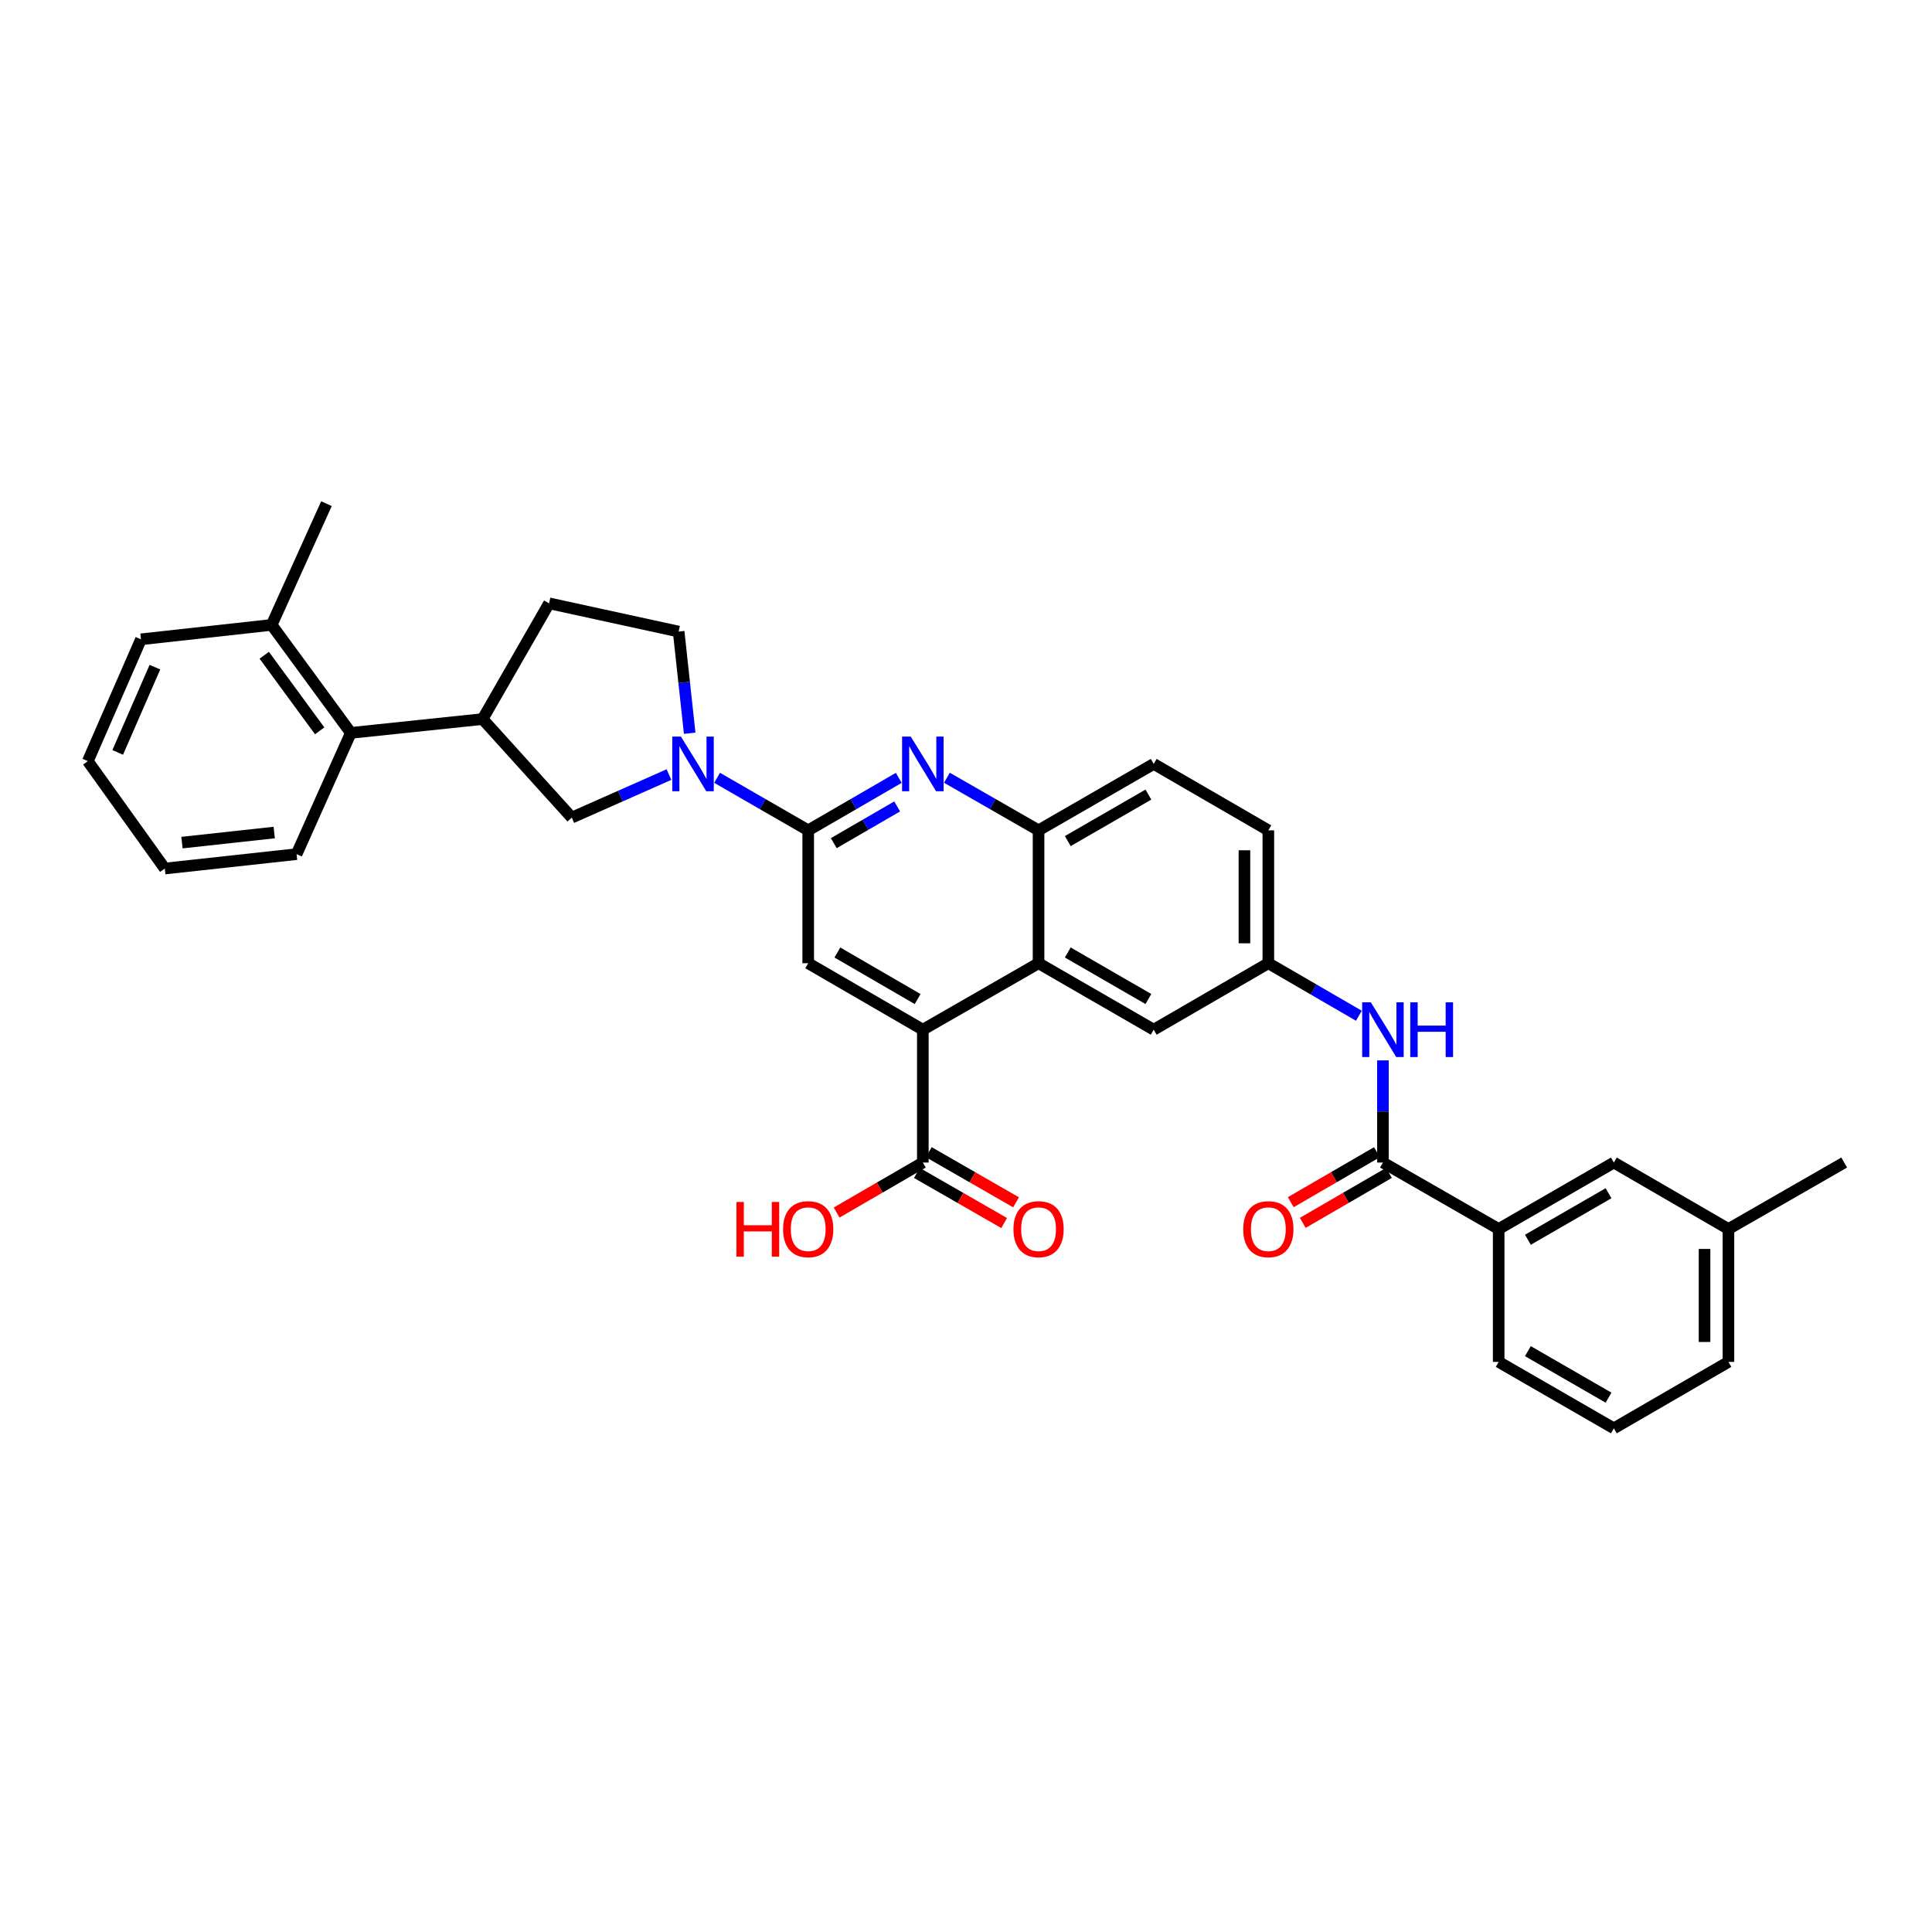 <?xml version='1.0' encoding='iso-8859-1'?>
<svg version='1.1' baseProfile='full'
              xmlns='http://www.w3.org/2000/svg'
                      xmlns:rdkit='http://www.rdkit.org/xml'
                      xmlns:xlink='http://www.w3.org/1999/xlink'
                  xml:space='preserve'
width='1000px' height='1000px' viewBox='0 0 1000 1000'>
<!-- END OF HEADER -->
<rect style='opacity:1.0;fill:#FFFFFF;stroke:none' width='1000' height='1000' x='0' y='0'> </rect>
<path class='bond-0' d='M 418.324,429.785 L 394.744,416.186' style='fill:none;fill-rule:evenodd;stroke:#000000;stroke-width:6px;stroke-linecap:butt;stroke-linejoin:miter;stroke-opacity:1' />
<path class='bond-0' d='M 394.744,416.186 L 371.165,402.587' style='fill:none;fill-rule:evenodd;stroke:#0000FF;stroke-width:6px;stroke-linecap:butt;stroke-linejoin:miter;stroke-opacity:1' />
<path class='bond-1' d='M 418.324,429.785 L 441.762,416.202' style='fill:none;fill-rule:evenodd;stroke:#000000;stroke-width:6px;stroke-linecap:butt;stroke-linejoin:miter;stroke-opacity:1' />
<path class='bond-1' d='M 441.762,416.202 L 465.2,402.618' style='fill:none;fill-rule:evenodd;stroke:#0000FF;stroke-width:6px;stroke-linecap:butt;stroke-linejoin:miter;stroke-opacity:1' />
<path class='bond-1' d='M 431.561,436.418 L 447.967,426.91' style='fill:none;fill-rule:evenodd;stroke:#000000;stroke-width:6px;stroke-linecap:butt;stroke-linejoin:miter;stroke-opacity:1' />
<path class='bond-1' d='M 447.967,426.91 L 464.374,417.401' style='fill:none;fill-rule:evenodd;stroke:#0000FF;stroke-width:6px;stroke-linecap:butt;stroke-linejoin:miter;stroke-opacity:1' />
<path class='bond-4' d='M 418.324,429.785 L 418.324,498.563' style='fill:none;fill-rule:evenodd;stroke:#000000;stroke-width:6px;stroke-linecap:butt;stroke-linejoin:miter;stroke-opacity:1' />
<path class='bond-9' d='M 346.249,400.918 L 321.099,412.058' style='fill:none;fill-rule:evenodd;stroke:#0000FF;stroke-width:6px;stroke-linecap:butt;stroke-linejoin:miter;stroke-opacity:1' />
<path class='bond-9' d='M 321.099,412.058 L 295.95,423.198' style='fill:none;fill-rule:evenodd;stroke:#000000;stroke-width:6px;stroke-linecap:butt;stroke-linejoin:miter;stroke-opacity:1' />
<path class='bond-14' d='M 356.979,379.518 L 354.122,353.211' style='fill:none;fill-rule:evenodd;stroke:#0000FF;stroke-width:6px;stroke-linecap:butt;stroke-linejoin:miter;stroke-opacity:1' />
<path class='bond-14' d='M 354.122,353.211 L 351.265,326.904' style='fill:none;fill-rule:evenodd;stroke:#000000;stroke-width:6px;stroke-linecap:butt;stroke-linejoin:miter;stroke-opacity:1' />
<path class='bond-6' d='M 490.121,402.556 L 513.838,416.171' style='fill:none;fill-rule:evenodd;stroke:#0000FF;stroke-width:6px;stroke-linecap:butt;stroke-linejoin:miter;stroke-opacity:1' />
<path class='bond-6' d='M 513.838,416.171 L 537.555,429.785' style='fill:none;fill-rule:evenodd;stroke:#000000;stroke-width:6px;stroke-linecap:butt;stroke-linejoin:miter;stroke-opacity:1' />
<path class='bond-2' d='M 477.654,532.969 L 418.324,498.563' style='fill:none;fill-rule:evenodd;stroke:#000000;stroke-width:6px;stroke-linecap:butt;stroke-linejoin:miter;stroke-opacity:1' />
<path class='bond-2' d='M 474.963,517.102 L 433.432,493.018' style='fill:none;fill-rule:evenodd;stroke:#000000;stroke-width:6px;stroke-linecap:butt;stroke-linejoin:miter;stroke-opacity:1' />
<path class='bond-3' d='M 477.654,532.969 L 537.555,498.563' style='fill:none;fill-rule:evenodd;stroke:#000000;stroke-width:6px;stroke-linecap:butt;stroke-linejoin:miter;stroke-opacity:1' />
<path class='bond-7' d='M 477.654,532.969 L 477.654,601.733' style='fill:none;fill-rule:evenodd;stroke:#000000;stroke-width:6px;stroke-linecap:butt;stroke-linejoin:miter;stroke-opacity:1' />
<path class='bond-13' d='M 537.555,498.563 L 597.16,532.969' style='fill:none;fill-rule:evenodd;stroke:#000000;stroke-width:6px;stroke-linecap:butt;stroke-linejoin:miter;stroke-opacity:1' />
<path class='bond-13' d='M 552.683,493.005 L 594.407,517.089' style='fill:none;fill-rule:evenodd;stroke:#000000;stroke-width:6px;stroke-linecap:butt;stroke-linejoin:miter;stroke-opacity:1' />
<path class='bond-34' d='M 537.555,498.563 L 537.555,429.785' style='fill:none;fill-rule:evenodd;stroke:#000000;stroke-width:6px;stroke-linecap:butt;stroke-linejoin:miter;stroke-opacity:1' />
<path class='bond-5' d='M 715.808,601.733 L 715.808,575.29' style='fill:none;fill-rule:evenodd;stroke:#000000;stroke-width:6px;stroke-linecap:butt;stroke-linejoin:miter;stroke-opacity:1' />
<path class='bond-5' d='M 715.808,575.29 L 715.808,548.848' style='fill:none;fill-rule:evenodd;stroke:#0000FF;stroke-width:6px;stroke-linecap:butt;stroke-linejoin:miter;stroke-opacity:1' />
<path class='bond-11' d='M 715.808,601.733 L 775.709,636.139' style='fill:none;fill-rule:evenodd;stroke:#000000;stroke-width:6px;stroke-linecap:butt;stroke-linejoin:miter;stroke-opacity:1' />
<path class='bond-16' d='M 712.703,596.38 L 690.401,609.316' style='fill:none;fill-rule:evenodd;stroke:#000000;stroke-width:6px;stroke-linecap:butt;stroke-linejoin:miter;stroke-opacity:1' />
<path class='bond-16' d='M 690.401,609.316 L 668.1,622.251' style='fill:none;fill-rule:evenodd;stroke:#FF0000;stroke-width:6px;stroke-linecap:butt;stroke-linejoin:miter;stroke-opacity:1' />
<path class='bond-16' d='M 718.912,607.086 L 696.611,620.021' style='fill:none;fill-rule:evenodd;stroke:#000000;stroke-width:6px;stroke-linecap:butt;stroke-linejoin:miter;stroke-opacity:1' />
<path class='bond-16' d='M 696.611,620.021 L 674.31,632.957' style='fill:none;fill-rule:evenodd;stroke:#FF0000;stroke-width:6px;stroke-linecap:butt;stroke-linejoin:miter;stroke-opacity:1' />
<path class='bond-20' d='M 537.555,429.785 L 597.16,395.4' style='fill:none;fill-rule:evenodd;stroke:#000000;stroke-width:6px;stroke-linecap:butt;stroke-linejoin:miter;stroke-opacity:1' />
<path class='bond-20' d='M 552.68,435.348 L 594.404,411.278' style='fill:none;fill-rule:evenodd;stroke:#000000;stroke-width:6px;stroke-linecap:butt;stroke-linejoin:miter;stroke-opacity:1' />
<path class='bond-17' d='M 474.572,607.099 L 497.159,620.072' style='fill:none;fill-rule:evenodd;stroke:#000000;stroke-width:6px;stroke-linecap:butt;stroke-linejoin:miter;stroke-opacity:1' />
<path class='bond-17' d='M 497.159,620.072 L 519.746,633.046' style='fill:none;fill-rule:evenodd;stroke:#FF0000;stroke-width:6px;stroke-linecap:butt;stroke-linejoin:miter;stroke-opacity:1' />
<path class='bond-17' d='M 480.736,596.367 L 503.323,609.34' style='fill:none;fill-rule:evenodd;stroke:#000000;stroke-width:6px;stroke-linecap:butt;stroke-linejoin:miter;stroke-opacity:1' />
<path class='bond-17' d='M 503.323,609.34 L 525.91,622.314' style='fill:none;fill-rule:evenodd;stroke:#FF0000;stroke-width:6px;stroke-linecap:butt;stroke-linejoin:miter;stroke-opacity:1' />
<path class='bond-22' d='M 477.654,601.733 L 455.346,614.669' style='fill:none;fill-rule:evenodd;stroke:#000000;stroke-width:6px;stroke-linecap:butt;stroke-linejoin:miter;stroke-opacity:1' />
<path class='bond-22' d='M 455.346,614.669 L 433.038,627.606' style='fill:none;fill-rule:evenodd;stroke:#FF0000;stroke-width:6px;stroke-linecap:butt;stroke-linejoin:miter;stroke-opacity:1' />
<path class='bond-8' d='M 249.8,372.188 L 295.95,423.198' style='fill:none;fill-rule:evenodd;stroke:#000000;stroke-width:6px;stroke-linecap:butt;stroke-linejoin:miter;stroke-opacity:1' />
<path class='bond-12' d='M 249.8,372.188 L 181.593,379.345' style='fill:none;fill-rule:evenodd;stroke:#000000;stroke-width:6px;stroke-linecap:butt;stroke-linejoin:miter;stroke-opacity:1' />
<path class='bond-35' d='M 249.8,372.188 L 284.206,312.287' style='fill:none;fill-rule:evenodd;stroke:#000000;stroke-width:6px;stroke-linecap:butt;stroke-linejoin:miter;stroke-opacity:1' />
<path class='bond-10' d='M 703.353,525.745 L 679.922,512.154' style='fill:none;fill-rule:evenodd;stroke:#0000FF;stroke-width:6px;stroke-linecap:butt;stroke-linejoin:miter;stroke-opacity:1' />
<path class='bond-10' d='M 679.922,512.154 L 656.491,498.563' style='fill:none;fill-rule:evenodd;stroke:#000000;stroke-width:6px;stroke-linecap:butt;stroke-linejoin:miter;stroke-opacity:1' />
<path class='bond-19' d='M 775.709,636.139 L 835.328,601.733' style='fill:none;fill-rule:evenodd;stroke:#000000;stroke-width:6px;stroke-linecap:butt;stroke-linejoin:miter;stroke-opacity:1' />
<path class='bond-19' d='M 790.838,641.697 L 832.571,617.613' style='fill:none;fill-rule:evenodd;stroke:#000000;stroke-width:6px;stroke-linecap:butt;stroke-linejoin:miter;stroke-opacity:1' />
<path class='bond-25' d='M 775.709,636.139 L 775.709,704.916' style='fill:none;fill-rule:evenodd;stroke:#000000;stroke-width:6px;stroke-linecap:butt;stroke-linejoin:miter;stroke-opacity:1' />
<path class='bond-21' d='M 181.593,379.345 L 140.607,323.453' style='fill:none;fill-rule:evenodd;stroke:#000000;stroke-width:6px;stroke-linecap:butt;stroke-linejoin:miter;stroke-opacity:1' />
<path class='bond-21' d='M 165.465,378.28 L 136.775,339.155' style='fill:none;fill-rule:evenodd;stroke:#000000;stroke-width:6px;stroke-linecap:butt;stroke-linejoin:miter;stroke-opacity:1' />
<path class='bond-27' d='M 181.593,379.345 L 153.506,442.1' style='fill:none;fill-rule:evenodd;stroke:#000000;stroke-width:6px;stroke-linecap:butt;stroke-linejoin:miter;stroke-opacity:1' />
<path class='bond-15' d='M 597.16,532.969 L 656.491,498.563' style='fill:none;fill-rule:evenodd;stroke:#000000;stroke-width:6px;stroke-linecap:butt;stroke-linejoin:miter;stroke-opacity:1' />
<path class='bond-18' d='M 351.265,326.904 L 284.206,312.287' style='fill:none;fill-rule:evenodd;stroke:#000000;stroke-width:6px;stroke-linecap:butt;stroke-linejoin:miter;stroke-opacity:1' />
<path class='bond-36' d='M 656.491,498.563 L 656.491,429.785' style='fill:none;fill-rule:evenodd;stroke:#000000;stroke-width:6px;stroke-linecap:butt;stroke-linejoin:miter;stroke-opacity:1' />
<path class='bond-36' d='M 644.115,488.246 L 644.115,440.102' style='fill:none;fill-rule:evenodd;stroke:#000000;stroke-width:6px;stroke-linecap:butt;stroke-linejoin:miter;stroke-opacity:1' />
<path class='bond-24' d='M 835.328,601.733 L 894.644,636.139' style='fill:none;fill-rule:evenodd;stroke:#000000;stroke-width:6px;stroke-linecap:butt;stroke-linejoin:miter;stroke-opacity:1' />
<path class='bond-23' d='M 597.16,395.4 L 656.491,429.785' style='fill:none;fill-rule:evenodd;stroke:#000000;stroke-width:6px;stroke-linecap:butt;stroke-linejoin:miter;stroke-opacity:1' />
<path class='bond-28' d='M 140.607,323.453 L 168.976,260.698' style='fill:none;fill-rule:evenodd;stroke:#000000;stroke-width:6px;stroke-linecap:butt;stroke-linejoin:miter;stroke-opacity:1' />
<path class='bond-29' d='M 140.607,323.453 L 72.971,330.906' style='fill:none;fill-rule:evenodd;stroke:#000000;stroke-width:6px;stroke-linecap:butt;stroke-linejoin:miter;stroke-opacity:1' />
<path class='bond-31' d='M 894.644,636.139 L 954.545,601.733' style='fill:none;fill-rule:evenodd;stroke:#000000;stroke-width:6px;stroke-linecap:butt;stroke-linejoin:miter;stroke-opacity:1' />
<path class='bond-38' d='M 894.644,636.139 L 894.644,704.916' style='fill:none;fill-rule:evenodd;stroke:#000000;stroke-width:6px;stroke-linecap:butt;stroke-linejoin:miter;stroke-opacity:1' />
<path class='bond-38' d='M 882.268,646.455 L 882.268,694.6' style='fill:none;fill-rule:evenodd;stroke:#000000;stroke-width:6px;stroke-linecap:butt;stroke-linejoin:miter;stroke-opacity:1' />
<path class='bond-26' d='M 775.709,704.916 L 835.328,739.302' style='fill:none;fill-rule:evenodd;stroke:#000000;stroke-width:6px;stroke-linecap:butt;stroke-linejoin:miter;stroke-opacity:1' />
<path class='bond-26' d='M 790.835,699.353 L 832.568,723.423' style='fill:none;fill-rule:evenodd;stroke:#000000;stroke-width:6px;stroke-linecap:butt;stroke-linejoin:miter;stroke-opacity:1' />
<path class='bond-30' d='M 835.328,739.302 L 894.644,704.916' style='fill:none;fill-rule:evenodd;stroke:#000000;stroke-width:6px;stroke-linecap:butt;stroke-linejoin:miter;stroke-opacity:1' />
<path class='bond-32' d='M 153.506,442.1 L 85.299,449.56' style='fill:none;fill-rule:evenodd;stroke:#000000;stroke-width:6px;stroke-linecap:butt;stroke-linejoin:miter;stroke-opacity:1' />
<path class='bond-32' d='M 141.929,430.916 L 94.185,436.138' style='fill:none;fill-rule:evenodd;stroke:#000000;stroke-width:6px;stroke-linecap:butt;stroke-linejoin:miter;stroke-opacity:1' />
<path class='bond-37' d='M 72.971,330.906 L 45.455,393.963' style='fill:none;fill-rule:evenodd;stroke:#000000;stroke-width:6px;stroke-linecap:butt;stroke-linejoin:miter;stroke-opacity:1' />
<path class='bond-37' d='M 80.187,345.314 L 60.925,389.454' style='fill:none;fill-rule:evenodd;stroke:#000000;stroke-width:6px;stroke-linecap:butt;stroke-linejoin:miter;stroke-opacity:1' />
<path class='bond-33' d='M 85.299,449.56 L 45.455,393.963' style='fill:none;fill-rule:evenodd;stroke:#000000;stroke-width:6px;stroke-linecap:butt;stroke-linejoin:miter;stroke-opacity:1' />
<path  class='atom-1' d='M 352.444 381.24
L 361.724 396.24
Q 362.644 397.72, 364.124 400.4
Q 365.604 403.08, 365.684 403.24
L 365.684 381.24
L 369.444 381.24
L 369.444 409.56
L 365.564 409.56
L 355.604 393.16
Q 354.444 391.24, 353.204 389.04
Q 352.004 386.84, 351.644 386.16
L 351.644 409.56
L 347.964 409.56
L 347.964 381.24
L 352.444 381.24
' fill='#0000FF'/>
<path  class='atom-2' d='M 471.394 381.24
L 480.674 396.24
Q 481.594 397.72, 483.074 400.4
Q 484.554 403.08, 484.634 403.24
L 484.634 381.24
L 488.394 381.24
L 488.394 409.56
L 484.514 409.56
L 474.554 393.16
Q 473.394 391.24, 472.154 389.04
Q 470.954 386.84, 470.594 386.16
L 470.594 409.56
L 466.914 409.56
L 466.914 381.24
L 471.394 381.24
' fill='#0000FF'/>
<path  class='atom-11' d='M 709.548 518.809
L 718.828 533.809
Q 719.748 535.289, 721.228 537.969
Q 722.708 540.649, 722.788 540.809
L 722.788 518.809
L 726.548 518.809
L 726.548 547.129
L 722.668 547.129
L 712.708 530.729
Q 711.548 528.809, 710.308 526.609
Q 709.108 524.409, 708.748 523.729
L 708.748 547.129
L 705.068 547.129
L 705.068 518.809
L 709.548 518.809
' fill='#0000FF'/>
<path  class='atom-11' d='M 729.948 518.809
L 733.788 518.809
L 733.788 530.849
L 748.268 530.849
L 748.268 518.809
L 752.108 518.809
L 752.108 547.129
L 748.268 547.129
L 748.268 534.049
L 733.788 534.049
L 733.788 547.129
L 729.948 547.129
L 729.948 518.809
' fill='#0000FF'/>
<path  class='atom-17' d='M 643.491 636.219
Q 643.491 629.419, 646.851 625.619
Q 650.211 621.819, 656.491 621.819
Q 662.771 621.819, 666.131 625.619
Q 669.491 629.419, 669.491 636.219
Q 669.491 643.099, 666.091 647.019
Q 662.691 650.899, 656.491 650.899
Q 650.251 650.899, 646.851 647.019
Q 643.491 643.139, 643.491 636.219
M 656.491 647.699
Q 660.811 647.699, 663.131 644.819
Q 665.491 641.899, 665.491 636.219
Q 665.491 630.659, 663.131 627.859
Q 660.811 625.019, 656.491 625.019
Q 652.171 625.019, 649.811 627.819
Q 647.491 630.619, 647.491 636.219
Q 647.491 641.939, 649.811 644.819
Q 652.171 647.699, 656.491 647.699
' fill='#FF0000'/>
<path  class='atom-18' d='M 524.555 636.219
Q 524.555 629.419, 527.915 625.619
Q 531.275 621.819, 537.555 621.819
Q 543.835 621.819, 547.195 625.619
Q 550.555 629.419, 550.555 636.219
Q 550.555 643.099, 547.155 647.019
Q 543.755 650.899, 537.555 650.899
Q 531.315 650.899, 527.915 647.019
Q 524.555 643.139, 524.555 636.219
M 537.555 647.699
Q 541.875 647.699, 544.195 644.819
Q 546.555 641.899, 546.555 636.219
Q 546.555 630.659, 544.195 627.859
Q 541.875 625.019, 537.555 625.019
Q 533.235 625.019, 530.875 627.819
Q 528.555 630.619, 528.555 636.219
Q 528.555 641.939, 530.875 644.819
Q 533.235 647.699, 537.555 647.699
' fill='#FF0000'/>
<path  class='atom-23' d='M 381.164 622.139
L 385.004 622.139
L 385.004 634.179
L 399.484 634.179
L 399.484 622.139
L 403.324 622.139
L 403.324 650.459
L 399.484 650.459
L 399.484 637.379
L 385.004 637.379
L 385.004 650.459
L 381.164 650.459
L 381.164 622.139
' fill='#FF0000'/>
<path  class='atom-23' d='M 405.324 636.219
Q 405.324 629.419, 408.684 625.619
Q 412.044 621.819, 418.324 621.819
Q 424.604 621.819, 427.964 625.619
Q 431.324 629.419, 431.324 636.219
Q 431.324 643.099, 427.924 647.019
Q 424.524 650.899, 418.324 650.899
Q 412.084 650.899, 408.684 647.019
Q 405.324 643.139, 405.324 636.219
M 418.324 647.699
Q 422.644 647.699, 424.964 644.819
Q 427.324 641.899, 427.324 636.219
Q 427.324 630.659, 424.964 627.859
Q 422.644 625.019, 418.324 625.019
Q 414.004 625.019, 411.644 627.819
Q 409.324 630.619, 409.324 636.219
Q 409.324 641.939, 411.644 644.819
Q 414.004 647.699, 418.324 647.699
' fill='#FF0000'/>
</svg>
